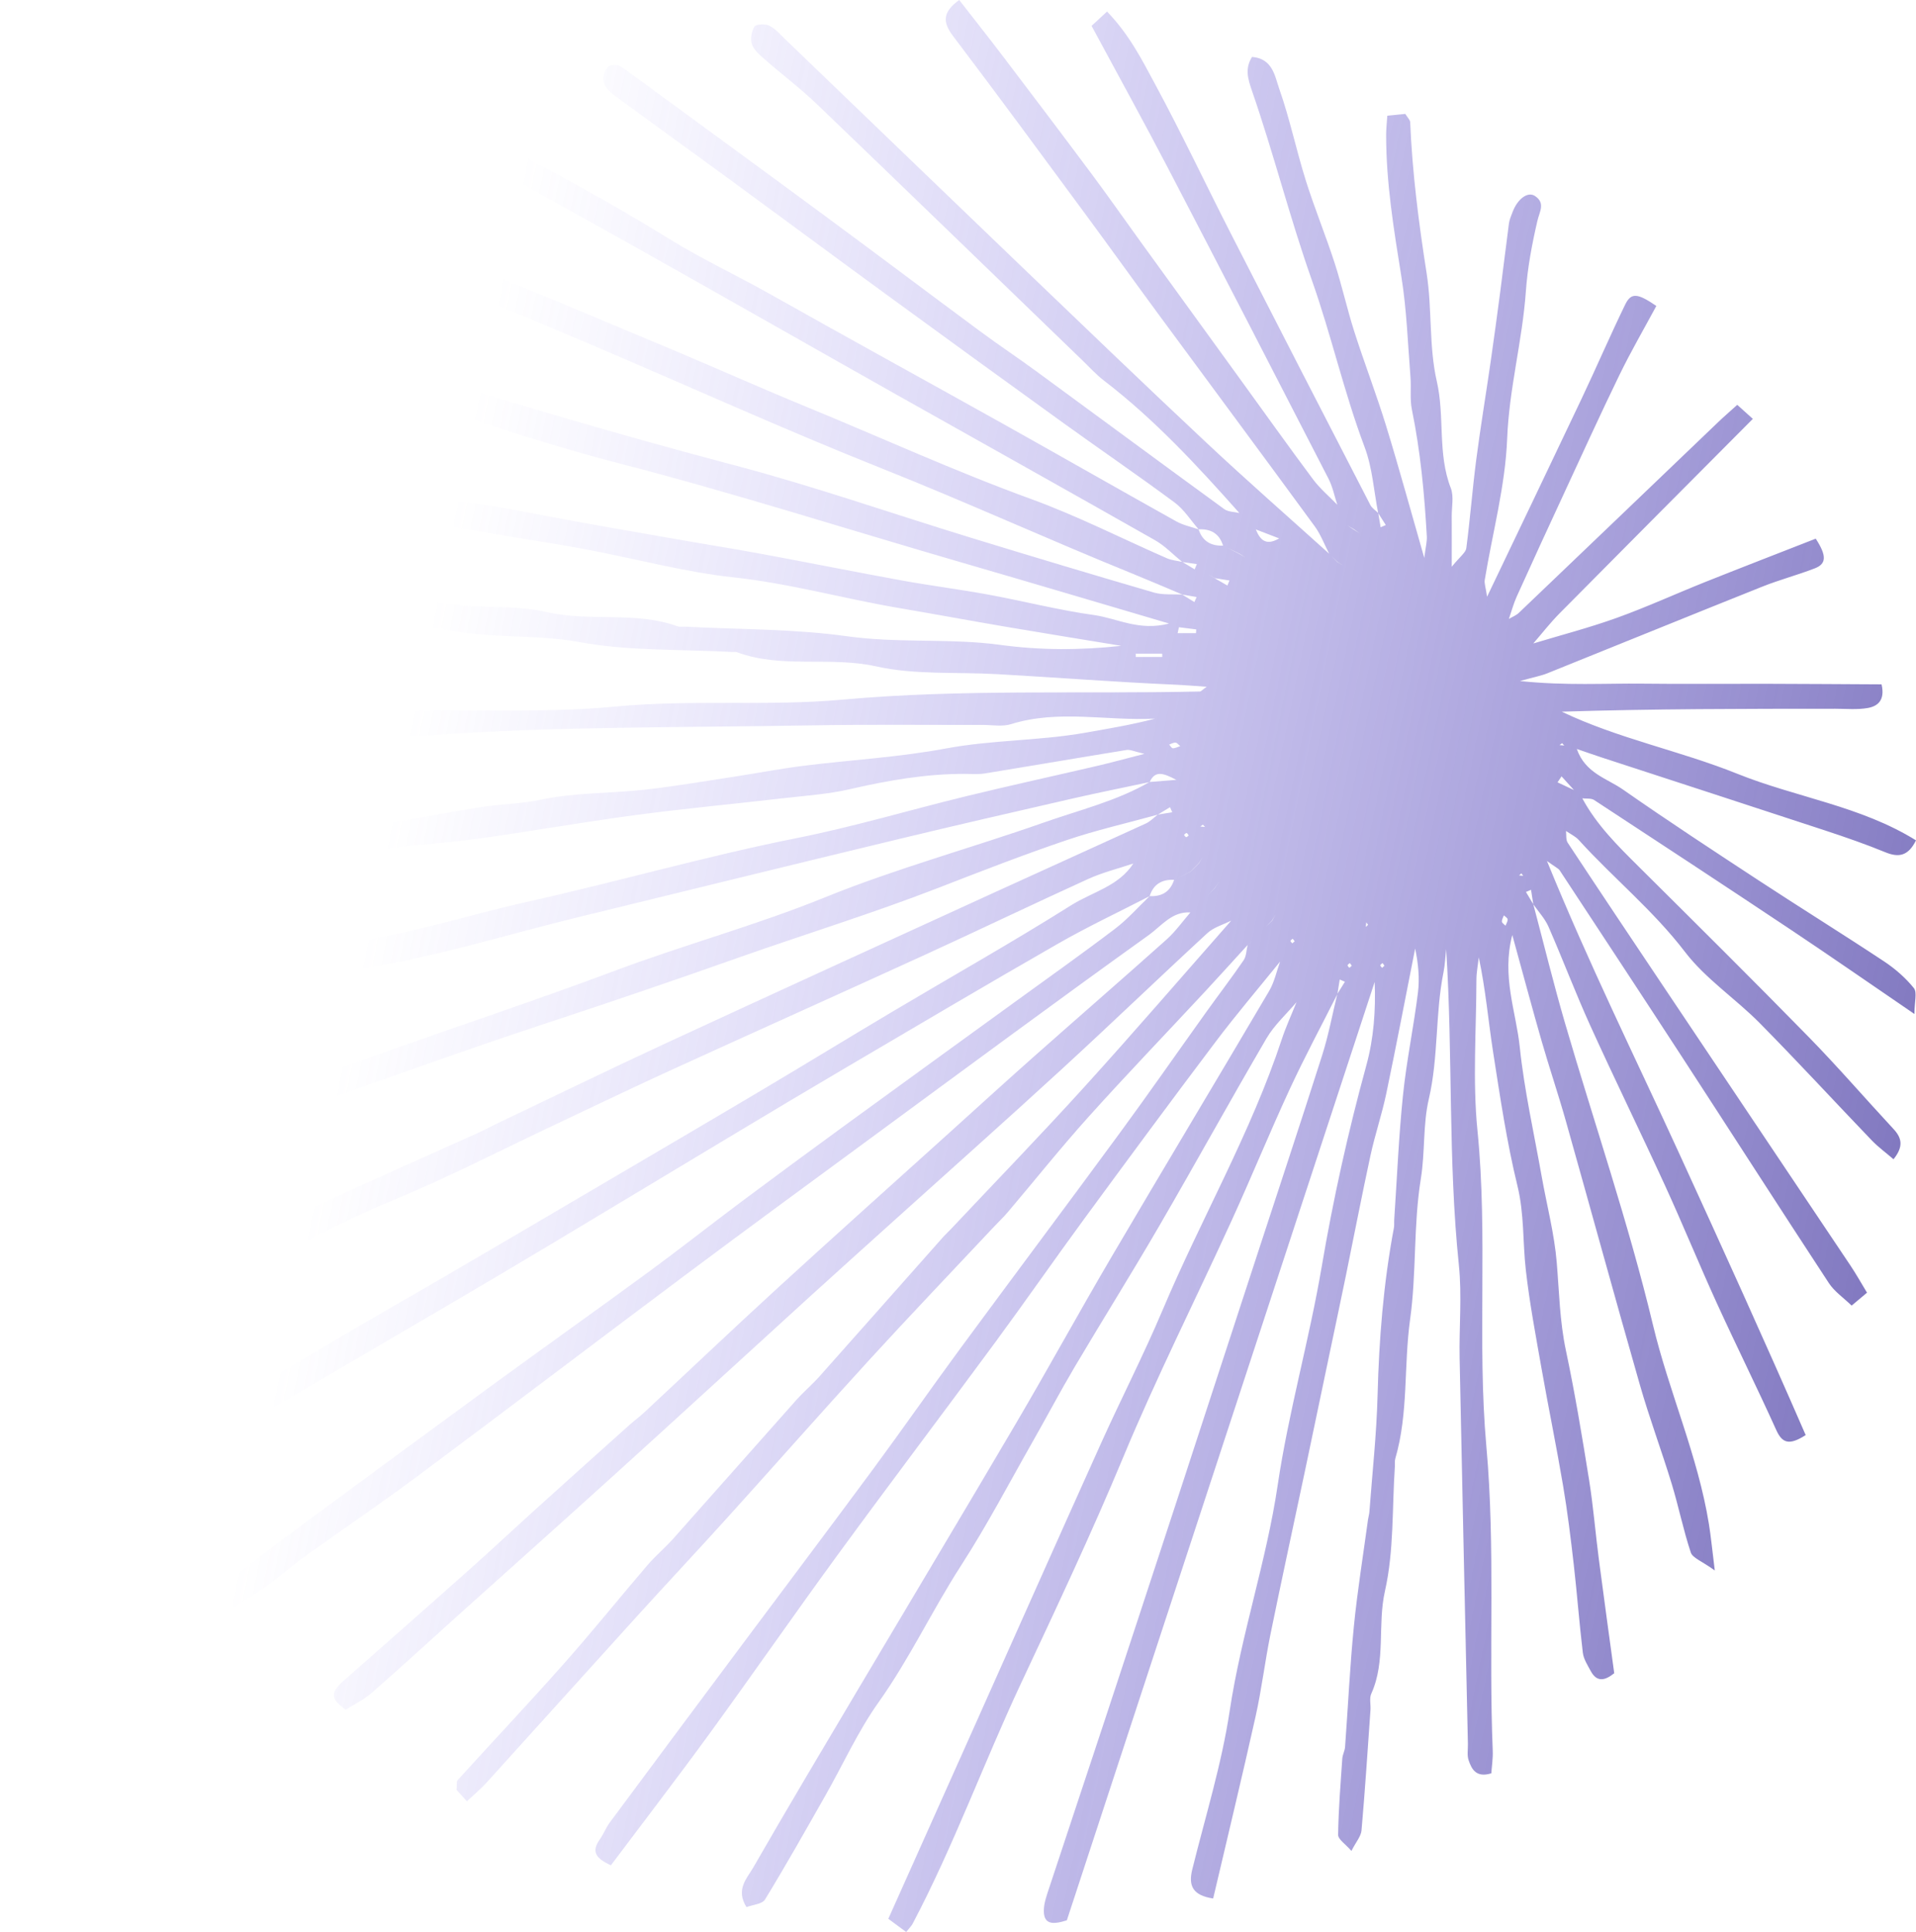 <svg width="238" height="240" viewBox="0 0 238 240" fill="none" xmlns="http://www.w3.org/2000/svg">
<path d="M171.973 119.958C171.893 119.85 171.813 119.742 171.733 119.633C171.635 119.727 171.471 119.814 171.461 119.916C171.451 120.011 171.604 120.123 171.686 120.228C171.782 120.138 171.878 120.049 171.973 119.958ZM194.035 92.319C193.931 92.399 193.827 92.479 193.723 92.559C193.918 92.576 194.113 92.594 194.308 92.611C194.217 92.514 194.127 92.416 194.035 92.319ZM169.937 114.885C169.862 114.782 169.787 114.679 169.712 114.577C169.693 114.769 169.675 114.959 169.657 115.151C169.75 115.061 169.844 114.973 169.937 114.885ZM160.819 116.928C160.738 116.823 160.657 116.717 160.577 116.613C160.479 116.701 160.312 116.782 160.301 116.881C160.291 116.972 160.447 117.082 160.529 117.184C160.626 117.098 160.722 117.013 160.819 116.928ZM149.415 102.438C149.313 102.517 149.21 102.595 149.108 102.673C149.299 102.691 149.491 102.709 149.683 102.727C149.593 102.63 149.504 102.535 149.415 102.438ZM147.658 103.772C147.57 103.669 147.487 103.494 147.389 103.484C147.291 103.474 147.179 103.633 147.072 103.718C147.163 103.816 147.246 103.982 147.347 103.994C147.44 104.006 147.553 103.853 147.658 103.772ZM188.976 108.489C188.882 108.577 188.788 108.663 188.694 108.75C188.867 108.765 189.04 108.781 189.212 108.797C189.134 108.695 189.054 108.592 188.976 108.489ZM167.913 119.96C167.831 119.852 167.751 119.743 167.67 119.635C167.571 119.728 167.405 119.814 167.394 119.917C167.385 120.013 167.54 120.125 167.622 120.23C167.719 120.141 167.816 120.051 167.913 119.96ZM146.611 92.687C146.379 92.505 146.204 92.258 146.016 92.248C145.759 92.235 145.493 92.403 145.23 92.493C145.38 92.654 145.52 92.936 145.682 92.948C145.941 92.967 146.215 92.81 146.611 92.687ZM187.008 114.996C187.113 114.712 187.295 114.45 187.273 114.204C187.258 114.027 186.972 113.873 186.806 113.709C186.716 113.97 186.546 114.235 186.562 114.488C186.573 114.662 186.843 114.82 187.008 114.996ZM146.445 77.918C146.39 78.163 146.336 78.409 146.281 78.655H148.559C148.57 78.499 148.582 78.344 148.593 78.188C147.877 78.097 147.161 78.008 146.445 77.918ZM141.078 81.202C141.078 81.338 141.078 81.476 141.078 81.613H144.375C144.37 81.476 144.367 81.338 144.362 81.202H141.078ZM150.923 71.827C150.656 71.669 150.387 71.511 150.12 71.354C150.383 71.517 150.646 71.679 150.909 71.841C151.427 72.14 151.946 72.439 152.463 72.737C152.549 72.529 152.634 72.32 152.72 72.11C152.121 72.016 151.522 71.922 150.923 71.827ZM168.171 65.74C167.908 65.586 167.645 65.431 167.382 65.277C167.633 65.443 167.885 65.61 168.135 65.776C168.394 65.934 168.651 66.092 168.909 66.251C168.663 66.08 168.416 65.91 168.171 65.74ZM161.058 124.482C159.799 125.976 158.292 127.327 157.32 128.989C152.798 136.722 148.479 144.576 143.978 152.323C140.565 158.198 136.956 163.959 133.494 169.806C131.719 172.805 130.094 175.892 128.37 178.921C125.415 184.11 122.644 189.42 119.41 194.429C115.809 200.007 112.997 206.031 109.132 211.466C106.567 215.072 104.721 219.187 102.522 223.056C100.063 227.381 97.621 231.719 95.029 235.963C94.677 236.54 93.496 236.612 92.724 236.908C91.349 234.697 92.8 233.325 93.551 232.016C97.846 224.539 102.267 217.137 106.666 209.721C113.181 198.738 119.756 187.789 126.226 176.778C130.259 169.914 134.08 162.926 138.113 156.063C144.584 145.052 151.169 134.108 157.65 123.103C158.305 121.989 158.575 120.65 159.024 119.415C159.181 119.153 159.337 118.89 159.493 118.628C159.339 118.893 159.186 119.158 159.033 119.424C156.347 122.751 153.568 126.009 150.994 129.422C145.497 136.707 140.076 144.052 134.678 151.412C130.948 156.497 127.355 161.681 123.616 166.759C117.122 175.579 110.511 184.314 104.048 193.157C98.664 200.525 93.468 208.031 88.097 215.41C84.096 220.906 79.949 226.296 75.884 231.712C74.066 230.888 73.404 230.04 74.49 228.52C74.968 227.85 75.264 227.048 75.753 226.387C81.19 219.054 86.645 211.733 92.103 204.415C97.56 197.097 103.059 189.809 108.481 182.463C112.129 177.522 115.635 172.477 119.275 167.53C125.864 158.577 132.537 149.684 139.114 140.722C142.746 135.772 146.25 130.728 149.824 125.736C151.369 123.58 152.983 121.472 154.48 119.284C154.826 118.778 154.819 118.031 154.974 117.395C155.312 117.057 155.649 116.718 155.986 116.38C156.322 116.042 156.66 115.704 156.998 115.366C157.34 115.032 157.683 114.699 158.026 114.365C158.175 114.103 158.323 113.84 158.471 113.577C158.317 113.834 158.162 114.09 158.006 114.347C157.673 114.689 157.338 115.03 157.003 115.372C156.665 115.709 156.327 116.046 155.988 116.383C155.65 116.719 155.31 117.056 154.972 117.392C153.192 119.34 151.427 121.304 149.63 123.236C144.829 128.398 139.941 133.482 135.228 138.724C131.773 142.566 128.548 146.61 125.207 150.554C124.663 151.196 124.046 151.776 123.469 152.391C118.298 157.902 113.075 163.365 107.974 168.94C102.097 175.362 96.345 181.897 90.507 188.354C86.684 192.583 82.786 196.742 78.955 200.964C72.766 207.785 66.61 214.637 60.423 221.461C59.748 222.204 58.965 222.85 57.995 223.764C57.485 223.197 57.044 222.709 56.711 222.339C56.766 221.766 56.672 221.328 56.846 221.135C61.245 216.292 65.735 211.531 70.074 206.635C73.612 202.642 76.956 198.477 80.429 194.426C81.415 193.275 82.597 192.295 83.606 191.163C88.725 185.42 93.809 179.647 98.926 173.903C99.823 172.896 100.868 172.021 101.764 171.015C106.882 165.271 111.975 159.504 117.08 153.75C117.415 153.371 117.791 153.029 118.138 152.661C123.665 146.79 129.278 140.996 134.694 135.025C140.869 128.218 146.869 121.253 152.944 114.356C153.098 114.094 153.252 113.834 153.405 113.573C153.252 113.834 153.098 114.095 152.945 114.357C151.945 114.868 150.766 115.187 149.97 115.921C143.918 121.5 137.991 127.214 131.927 132.78C125.017 139.125 118.004 145.359 111.037 151.642C107.552 154.784 104.059 157.916 100.589 161.076C92.656 168.301 84.755 175.559 76.805 182.766C70.105 188.841 63.355 194.859 56.631 200.905C53.142 204.043 49.693 207.223 46.159 210.308C45.191 211.154 43.986 211.726 42.941 212.391C41.783 211.515 40.836 210.76 42.029 209.434C42.142 209.309 42.249 209.176 42.375 209.065C47.638 204.414 52.916 199.781 58.16 195.111C61.029 192.556 63.831 189.93 66.68 187.354C70.496 183.906 74.326 180.473 78.158 177.04C78.781 176.482 79.461 175.986 80.073 175.415C85.601 170.262 91.078 165.053 96.651 159.95C103.694 153.501 110.814 147.135 117.903 140.735C121.386 137.59 124.85 134.426 128.361 131.313C133.866 126.431 139.426 121.61 144.91 116.706C146.016 115.717 146.891 114.469 147.871 113.341C148.209 113.003 148.547 112.666 148.887 112.329C149.225 111.992 149.564 111.655 149.903 111.318C150.243 110.983 150.583 110.647 150.923 110.312L151.416 109.544C151.247 109.796 151.079 110.048 150.911 110.3C150.576 110.64 150.24 110.98 149.904 111.32C149.567 111.658 149.229 111.996 148.892 112.334C148.554 112.673 148.217 113.011 147.879 113.348C145.589 113.191 144.264 115.033 142.727 116.134C131.246 124.364 119.888 132.766 108.504 141.132C100.734 146.842 92.956 152.541 85.232 158.313C74.042 166.676 62.925 175.136 51.721 183.481C47.192 186.855 42.505 190.014 37.919 193.312C36.296 194.479 34.792 195.808 33.172 196.978C31.863 197.922 30.46 198.738 29.107 199.606C27.256 197.31 28.755 196.143 30.032 195.126C32.894 192.844 35.847 190.672 38.794 188.498C46.282 182.974 53.773 177.453 61.29 171.967C67.736 167.263 74.243 162.642 80.677 157.923C84.565 155.071 88.348 152.078 92.21 149.192C96.472 146.008 100.758 142.855 105.056 139.722C112.038 134.632 119.04 129.57 126.03 124.495C130.202 121.465 134.412 118.486 138.516 115.368C140.074 114.185 141.383 112.678 142.805 111.318C144.321 111.396 145.369 110.772 145.846 109.293C146.524 108.958 147.203 108.622 147.88 108.286C148.221 107.95 148.56 107.614 148.9 107.278C149.058 107.021 149.215 106.764 149.372 106.506C149.208 106.757 149.044 107.008 148.88 107.259C148.544 107.598 148.207 107.938 147.871 108.277C147.196 108.617 146.523 108.956 145.848 109.295C144.336 109.225 143.277 109.833 142.807 111.32C138.992 113.288 135.099 115.118 131.379 117.251C122.442 122.373 113.58 127.627 104.7 132.847C100.403 135.373 96.124 137.933 91.85 140.498C84.156 145.112 76.476 149.749 68.78 154.361C64.646 156.838 60.499 159.294 56.344 161.734C48.919 166.096 41.475 170.426 34.053 174.795C29.903 177.238 25.785 179.737 21.643 182.195C20.388 182.94 19.1 183.63 17.248 184.671C17.344 183.13 17.057 181.927 17.528 181.391C18.489 180.3 19.801 179.467 21.072 178.702C27.765 174.676 34.479 170.683 41.208 166.719C46.077 163.852 50.99 161.058 55.87 158.209C61.467 154.944 67.053 151.658 72.639 148.373C79.941 144.078 87.251 139.797 94.536 135.472C99.971 132.246 105.358 128.941 110.791 125.711C118.218 121.295 125.753 117.051 133.064 112.449C135.67 110.808 138.961 110.097 140.777 107.27C141.452 106.93 142.127 106.591 142.801 106.252C143.478 105.916 144.154 105.579 144.83 105.242C144.992 104.985 145.153 104.728 145.314 104.471C145.155 104.73 144.996 104.989 144.837 105.248C144.16 105.585 143.485 105.923 142.809 106.262C142.132 106.598 141.454 106.933 140.777 107.27C138.911 107.898 136.975 108.37 135.192 109.18C128.385 112.274 121.647 115.519 114.847 118.631C104.292 123.46 93.698 128.207 83.14 133.03C78.458 135.169 73.823 137.41 69.166 139.603C62.246 142.858 55.441 146.39 48.374 149.281C42.412 151.72 36.883 155.021 30.807 157.262C25.431 159.245 20.463 162.329 15.312 164.919C14.12 165.518 12.93 166.125 11.709 166.656C10.453 167.203 9.193 167.362 7.701 165.967C8.609 165.211 9.323 164.34 10.244 163.895C14.726 161.727 19.294 159.735 23.774 157.561C28.961 155.045 34.038 152.298 39.253 149.843C46.004 146.668 52.845 143.686 59.644 140.613C60.25 140.34 60.829 140.008 61.429 139.722C68.48 136.359 75.502 132.934 82.592 129.652C96.148 123.375 109.738 117.173 123.322 110.955C129.653 108.057 136.003 105.202 142.332 102.298C142.88 102.046 143.326 101.568 143.819 101.194C144.416 101.096 145.013 101 145.61 100.902C145.52 100.692 145.429 100.481 145.34 100.272C144.833 100.58 144.326 100.888 143.82 101.196C140.009 102.249 136.139 103.127 132.402 104.396C127.089 106.2 121.852 108.237 116.62 110.269C108.315 113.496 99.787 116.11 91.396 119.08C83.491 121.877 75.514 124.592 67.529 127.222C57.188 130.628 46.952 134.355 36.675 137.962C31.231 139.873 25.816 141.867 20.359 143.739C14.746 145.664 9.097 147.484 3.394 149.375C1.754 147.682 1.679 146.556 3.455 145.939C8.748 144.1 14.104 142.445 19.405 140.631C22.84 139.455 26.202 138.073 29.632 136.881C32.116 136.017 34.681 135.376 37.169 134.52C40.915 133.232 44.618 131.819 48.353 130.499C57.682 127.203 67.074 124.076 76.336 120.604C84.988 117.361 93.909 114.95 102.498 111.463C111.334 107.877 120.602 105.365 129.614 102.193C134.049 100.631 138.676 99.525 142.801 97.141C143.733 97.066 144.665 96.992 146.12 96.876C144.504 96.032 143.481 95.666 142.809 97.15C139.583 97.836 136.347 98.482 133.132 99.219C125.903 100.877 118.673 102.536 111.463 104.275C98.166 107.483 84.881 110.744 71.593 113.994C62.949 116.108 54.399 118.79 45.643 120.209C37.441 121.538 29.686 124.464 21.528 125.809C15.18 126.855 8.965 128.502 2.833 130.475C0.861 131.111 0.206 130.391 0.053 127.795C7.531 126.041 14.865 123.619 22.537 122.315C28.535 121.296 34.377 119.378 40.312 117.953C44.318 116.992 48.378 116.254 52.389 115.308C56.722 114.285 61.001 113.027 65.346 112.061C76.608 109.557 87.699 106.356 99.026 104.099C106.131 102.682 113.098 100.59 120.146 98.877C125.59 97.554 131.066 96.358 136.523 95.086C138.12 94.714 139.702 94.274 142.156 93.644C140.895 93.356 140.394 93.091 139.948 93.163C134.083 94.112 128.228 95.123 122.364 96.076C121.539 96.21 120.677 96.136 119.833 96.134C114.986 96.123 110.267 96.953 105.554 98.039C102.817 98.669 99.973 98.849 97.171 99.173C91.069 99.88 84.952 100.448 78.865 101.26C72.309 102.135 65.794 103.305 59.241 104.195C53.32 105 47.277 105.159 41.461 106.406C34.622 107.875 27.642 107.859 20.797 109.183C14.945 110.314 8.944 110.687 3.002 111.338C2.047 111.443 1.059 111.258 0.043 111.205C-0.228 109.17 0.817 108.494 2.24 108.298C7.495 107.573 12.778 107.028 18.014 106.195C24.09 105.229 30.194 104.658 36.312 104.046C44.183 103.258 51.953 101.487 59.785 100.253C62.235 99.868 64.696 99.874 67.189 99.34C71.39 98.44 75.803 98.575 80.108 98.095C83.888 97.675 87.644 97.022 91.405 96.449C94.184 96.026 96.947 95.486 99.735 95.138C105.661 94.398 111.661 94.071 117.518 92.975C123.266 91.9 129.107 92.034 134.834 91.018C137.717 90.507 140.607 90.034 143.481 89.267C137.518 89.593 131.521 88.102 125.578 89.959C124.496 90.297 123.228 90.05 122.045 90.052C114.948 90.068 107.849 89.982 100.753 90.109C84.937 90.394 69.082 90.201 53.327 91.35C43.565 92.061 33.805 91.319 24.136 92.296C18.1 92.906 12.108 93.018 6.084 93.112C4.588 93.135 2.939 93.462 1.994 91.177C2.944 90.801 3.924 90.111 4.937 90.062C13.311 89.649 21.689 89.307 30.07 89.044C34.121 88.916 38.226 89.389 42.227 88.92C53.635 87.579 65.136 88.859 76.473 87.771C85.906 86.866 95.308 87.76 104.657 86.912C119.449 85.57 134.255 86.233 149.053 85.9C149.192 85.897 149.327 85.714 149.885 85.311C148.3 85.206 147.094 85.1 145.885 85.048C138.521 84.731 131.164 84.151 123.809 83.741C118.824 83.463 113.654 83.854 108.85 82.783C103.069 81.494 97.11 83.099 91.506 81.008C91.357 80.952 91.17 81.003 91.001 80.993C84.652 80.645 78.192 80.899 71.986 79.765C66.372 78.74 60.716 79.403 55.112 78.157C51.082 77.26 46.696 78.052 42.478 77.871C39.164 77.728 35.868 77.228 32.56 76.921C29.421 76.63 26.305 77.079 23.103 76.129C20.457 75.342 17.404 75.85 14.533 75.91C12.075 75.962 9.896 75.47 8.207 73.577C8.763 71.871 10.072 71.67 11.44 71.872C12.573 72.037 13.653 72.676 14.779 72.749C21.293 73.169 27.814 73.5 34.334 73.831C41.525 74.196 48.782 74.069 55.885 75.053C59.902 75.611 63.993 75.122 67.823 76.016C73.242 77.281 78.869 75.891 84.155 77.801C84.457 77.911 84.826 77.831 85.163 77.85C91.851 78.202 98.6 78.114 105.208 79.037C111.578 79.929 117.988 79.26 124.252 80.109C129.272 80.791 134.198 80.782 139.278 80.228C134.604 79.458 129.926 78.706 125.254 77.912C120.699 77.136 116.155 76.297 111.6 75.52C104.761 74.355 98.078 72.473 91.13 71.722C84.924 71.051 78.834 69.364 72.674 68.228C67.796 67.327 62.882 66.619 57.995 65.755C53.45 64.951 48.936 63.957 44.38 63.223C37.688 62.146 31.175 60.134 24.367 59.624C21.991 59.446 19.675 58.507 16.988 57.829C18.581 54.653 21.105 55.417 22.903 55.754C32.461 57.544 41.906 60.007 51.51 61.44C56.255 62.148 61.013 62.747 65.733 63.681C71.568 64.835 77.439 65.818 83.298 66.854C87.034 67.515 90.783 68.102 94.513 68.792C100.356 69.871 106.182 71.045 112.028 72.108C115.606 72.758 119.221 73.212 122.796 73.87C127.171 74.674 131.498 75.793 135.897 76.404C138.76 76.802 141.508 78.441 145.216 77.456C136.213 74.805 127.853 72.313 119.474 69.883C105.22 65.748 91.086 61.217 76.699 57.504C66.803 54.949 57.134 51.52 47.355 48.514C41.842 46.818 36.303 45.212 30.795 43.502C29.923 43.231 29.158 42.618 28.374 42.182C29.337 40.14 31.106 39.924 32.391 40.575C37.645 43.239 43.505 43.699 49.002 45.455C62.986 49.922 77.066 54.054 91.269 57.806C101.154 60.416 110.832 63.807 120.616 66.804C128.18 69.121 135.757 71.398 143.352 73.611C144.452 73.93 145.687 73.79 146.859 73.862C147.361 74.173 147.861 74.483 148.363 74.793C148.454 74.584 148.546 74.375 148.639 74.166C148.047 74.063 147.456 73.96 146.865 73.856C144.797 72.988 142.739 72.099 140.662 71.255C130.239 67.029 120.007 62.358 109.551 58.197C97.095 53.239 84.883 47.669 72.537 42.434C62.646 38.241 52.713 34.149 42.834 30.029C42.692 27.543 43.186 26.793 44.709 27.367C48.266 28.708 51.767 30.199 55.285 31.644C57.58 32.587 59.867 33.553 62.157 34.509C69.33 37.505 76.509 40.482 83.672 43.502C89.162 45.816 94.601 48.25 100.112 50.514C109.438 54.345 118.606 58.544 128.097 61.997C133.845 64.088 139.33 66.894 144.946 69.348C145.539 69.607 146.223 69.658 146.865 69.805C147.375 70.112 147.886 70.419 148.397 70.725C148.487 70.509 148.576 70.292 148.665 70.076C148.063 69.989 147.46 69.901 146.857 69.814C145.735 68.902 144.714 67.811 143.474 67.107C132.799 61.045 122.079 55.057 111.38 49.038C106.348 46.207 101.329 43.348 96.303 40.507C90.383 37.158 84.466 33.802 78.537 30.471C73.644 27.723 68.724 25.024 63.836 22.267C61.715 21.07 59.647 19.784 57.355 18.419C57.946 17.578 58.31 17.06 58.608 16.637C59.056 16.637 59.398 16.535 59.629 16.652C67.632 20.7 75.505 24.953 83.148 29.687C87.177 32.182 91.554 34.221 95.722 36.571C105.267 41.953 114.881 47.217 124.446 52.565C131.683 56.611 138.881 60.728 146.12 64.771C146.964 65.242 147.961 65.439 148.888 65.762C149.368 67.242 150.434 67.837 151.935 67.78C152.606 68.124 153.277 68.467 153.947 68.811C154.212 68.964 154.476 69.116 154.74 69.269C154.484 69.107 154.23 68.946 153.974 68.785C153.291 68.453 152.609 68.121 151.927 67.789C151.468 66.287 150.413 65.676 148.891 65.758C147.907 64.634 147.083 63.295 145.91 62.425C141.373 59.061 136.702 55.874 132.119 52.569C124.703 47.221 117.305 41.846 109.921 36.454C103.475 31.749 97.065 26.992 90.624 22.278C85.797 18.745 80.937 15.256 76.122 11.707C75.615 11.333 75.102 10.726 74.975 10.144C74.854 9.591 75.104 8.832 75.452 8.351C75.653 8.073 76.458 7.965 76.833 8.133C77.573 8.462 78.211 9.025 78.875 9.512C86.926 15.41 94.988 21.295 103.019 27.22C109.306 31.858 115.543 36.563 121.824 41.209C124.095 42.889 126.452 44.454 128.73 46.124C136.513 51.826 144.269 57.561 152.067 63.24C152.557 63.598 153.324 63.577 153.962 63.732C154.301 64.069 154.639 64.406 154.977 64.743C155.315 65.082 155.653 65.42 155.99 65.757C156.493 67.004 157.207 67.872 158.891 66.882C157.922 66.509 156.953 66.136 155.984 65.763C155.646 65.426 155.308 65.089 154.97 64.751C154.631 64.414 154.293 64.076 153.956 63.738C148.727 57.849 143.39 52.075 137.105 47.258C136.175 46.546 135.378 45.657 134.53 44.839C123.523 34.208 112.538 23.557 101.497 12.961C99.457 11.003 97.183 9.289 95.051 7.423C94.423 6.873 93.684 6.271 93.42 5.54C93.185 4.891 93.341 3.912 93.707 3.311C93.9 2.994 95.015 2.944 95.525 3.18C96.256 3.519 96.84 4.203 97.445 4.784C107.26 14.221 117.057 23.678 126.884 33.104C134.521 40.428 142.148 47.766 149.868 55.003C154.867 59.688 160.027 64.204 165.115 68.795C165.449 69.135 165.783 69.477 166.117 69.818C166.379 69.97 166.64 70.123 166.902 70.275C166.646 70.116 166.39 69.959 166.134 69.801C165.793 69.467 165.452 69.133 165.11 68.8C164.518 67.654 164.064 66.409 163.312 65.38C156.845 56.541 150.315 47.749 143.822 38.93C140.771 34.786 137.777 30.6 134.722 26.46C129.302 19.115 123.903 11.756 118.389 4.483C117.079 2.755 117.062 1.509 119.149 0C120.949 2.313 122.773 4.611 124.547 6.947C128.261 11.84 131.97 16.738 135.64 21.665C137.721 24.459 139.716 27.317 141.759 30.14C145.844 35.784 149.934 41.422 154.022 47.063C157.042 51.23 160.025 55.423 163.102 59.545C163.97 60.708 165.113 61.666 166.131 62.718C166.388 62.88 166.646 63.044 166.905 63.206C166.644 63.046 166.383 62.886 166.123 62.726C165.762 61.634 165.539 60.472 165.02 59.462C158.41 46.6 151.787 33.745 145.104 20.921C142.105 15.165 138.965 9.483 135.591 3.214C136.133 2.712 136.686 2.202 137.515 1.436C140.3 4.327 141.853 7.435 143.458 10.41C146.767 16.539 149.741 22.847 152.91 29.052C158.652 40.292 164.432 51.514 170.219 62.732C170.424 63.128 170.868 63.401 171.201 63.731C171.3 64.321 171.399 64.912 171.498 65.502C171.712 65.409 171.925 65.314 172.139 65.22C171.823 64.726 171.508 64.232 171.192 63.738C170.654 60.994 170.479 58.113 169.506 55.531C166.946 48.733 165.371 41.635 162.96 34.818C160.21 27.042 158.206 19.05 155.513 11.271C154.998 9.782 154.621 8.503 155.525 7.071C158.099 7.273 158.364 9.494 158.9 11.021C160.21 14.741 161.015 18.634 162.197 22.403C163.282 25.858 164.666 29.219 165.783 32.665C166.696 35.479 167.328 38.383 168.23 41.202C169.483 45.122 170.969 48.97 172.179 52.903C173.772 58.078 175.195 63.306 176.92 69.308C177.096 67.889 177.27 67.263 177.236 66.648C176.94 61.356 176.446 56.088 175.381 50.88C175.116 49.581 175.313 48.193 175.206 46.852C174.875 42.709 174.741 38.531 174.085 34.436C173.139 28.535 172.164 22.656 172.183 16.661C172.185 16.004 172.264 15.347 172.327 14.375C173.148 14.293 173.906 14.216 174.565 14.151C174.854 14.627 175.158 14.896 175.169 15.179C175.432 21.488 176.236 27.727 177.214 33.967C177.908 38.393 177.48 43.029 178.474 47.361C179.484 51.764 178.549 56.339 180.211 60.626C180.612 61.659 180.322 62.963 180.329 64.143C180.34 65.937 180.331 67.732 180.331 70.407C181.368 69.121 182.066 68.652 182.139 68.102C182.615 64.484 182.89 60.838 183.36 57.218C183.89 53.133 184.567 49.066 185.156 44.988C185.582 42.042 185.981 39.092 186.369 36.142C186.736 33.352 187.06 30.556 187.435 27.767C187.5 27.285 187.706 26.82 187.879 26.358C188.509 24.688 189.785 23.744 190.686 24.356C191.98 25.236 191.243 26.267 190.971 27.436C190.3 30.322 189.744 33.271 189.535 36.222C189.102 42.35 187.456 48.284 187.216 54.484C186.988 60.358 185.393 66.178 184.433 72.027C184.358 72.481 184.553 72.98 184.721 74.128C188.819 65.55 192.667 57.54 196.471 49.509C198.303 45.642 199.995 41.708 201.863 37.859C202.602 36.335 203.365 36.378 205.745 38.005C204.23 40.824 202.591 43.644 201.168 46.569C198.773 51.495 196.506 56.483 194.202 61.454C192.25 65.668 190.307 69.887 188.397 74.121C187.994 75.012 187.744 75.972 187.425 76.9C187.268 77.161 187.112 77.42 186.956 77.681C187.109 77.418 187.263 77.155 187.416 76.892C187.837 76.64 188.326 76.457 188.672 76.127C196.932 68.24 205.175 60.335 213.426 52.438C214.135 51.759 214.881 51.117 215.798 50.289C216.552 50.97 217.126 51.487 217.732 52.035C209.64 60.172 201.673 68.162 193.735 76.183C192.57 77.36 191.549 78.68 190.462 79.934C193.927 78.885 197.441 77.974 200.842 76.749C204.57 75.408 208.183 73.748 211.866 72.278C216.434 70.455 221.023 68.685 225.545 66.914C226.921 69.031 226.888 70.037 225.435 70.6C223.284 71.433 221.036 72.023 218.894 72.879C209.985 76.437 201.102 80.062 192.201 83.642C191.449 83.944 190.636 84.09 188.803 84.602C194.591 85.199 199.354 84.871 204.099 84.927C209.163 84.987 214.228 84.931 219.293 84.943C224.14 84.955 228.988 84.99 233.721 85.013C234.192 87.03 233.196 87.74 232.01 87.95C230.698 88.183 229.318 88.043 227.968 88.044C216.677 88.048 205.384 88.046 194.001 88.407C201.009 91.764 208.659 93.245 215.81 96.122C223.106 99.057 231.127 100.121 238 104.392C237.055 106.303 235.894 106.57 234.204 105.875C231.761 104.872 229.257 104.005 226.747 103.177C217.512 100.136 208.263 97.135 199.022 94.116C198.09 93.811 197.166 93.483 195.87 93.04C196.904 96.046 199.636 96.705 201.602 98.08C207.174 101.974 212.866 105.702 218.553 109.431C223.687 112.797 228.907 116.034 234.026 119.423C235.402 120.334 236.703 121.467 237.733 122.744C238.165 123.279 237.805 124.451 237.805 125.961C232.358 122.243 227.487 118.853 222.551 115.561C214.402 110.127 206.216 104.749 198.022 99.383C197.645 99.136 197.041 99.235 196.543 99.173C196.204 98.836 195.866 98.499 195.528 98.161C195.008 97.588 194.49 97.014 193.97 96.441C193.804 96.688 193.638 96.936 193.473 97.184C194.16 97.506 194.848 97.83 195.535 98.153C195.873 98.492 196.21 98.829 196.548 99.167C198.311 102.455 200.92 105.037 203.534 107.633C210.598 114.652 217.672 121.665 224.636 128.783C228.269 132.495 231.666 136.437 235.202 140.244C236.258 141.381 236.464 142.439 235.207 144.006C234.197 143.137 233.28 142.47 232.507 141.664C227.853 136.813 223.301 131.863 218.577 127.082C215.572 124.042 211.86 121.594 209.301 118.244C205.38 113.113 200.409 109.08 196.121 104.359C195.691 103.885 195.055 103.597 194.514 103.224C194.255 103.062 193.996 102.901 193.737 102.74C193.998 102.898 194.26 103.057 194.522 103.216C194.586 103.713 194.49 104.315 194.738 104.691C198.756 110.779 202.811 116.841 206.87 122.901C214.533 134.342 222.206 145.775 229.864 157.219C230.582 158.292 231.211 159.424 231.915 160.581C231.254 161.135 230.758 161.552 230.004 162.186C229 161.211 227.868 160.443 227.176 159.389C221.083 150.098 215.085 140.745 209.026 131.432C203.96 123.648 198.854 115.89 193.749 108.132C193.579 107.873 193.227 107.734 192.158 106.954C197.388 119.781 203.157 131.433 208.566 143.245C213.905 154.901 219.208 166.575 224.297 178.27C222.257 179.576 221.39 179.299 220.641 177.642C218.249 172.345 215.658 167.138 213.245 161.85C211.047 157.032 209.048 152.124 206.843 147.31C203.798 140.665 200.58 134.1 197.557 127.445C195.713 123.384 194.137 119.201 192.347 115.114C191.905 114.105 191.1 113.255 190.461 112.333C190.367 111.735 190.274 111.136 190.181 110.538C189.97 110.625 189.759 110.714 189.549 110.802C189.854 111.312 190.158 111.821 190.463 112.331C191.771 117.257 192.977 122.212 194.404 127.102C198.051 139.596 202.298 151.941 205.325 164.58C207.326 172.941 210.901 180.815 212.275 189.314C212.531 190.891 212.68 192.486 213.006 195.088C211.384 193.916 210.254 193.538 210.027 192.86C209.092 190.055 208.513 187.135 207.648 184.304C206.397 180.205 204.889 176.18 203.709 172.061C200.581 161.14 197.588 150.18 194.502 139.245C193.562 135.916 192.448 132.636 191.492 129.311C190.288 125.122 189.165 120.91 187.852 116.146C186.508 121.304 188.32 125.647 188.779 130.05C189.343 135.446 190.553 140.777 191.502 146.133C192.134 149.698 193.074 153.234 193.373 156.825C193.678 160.475 193.741 164.118 194.509 167.741C195.636 173.059 196.523 178.431 197.385 183.8C197.911 187.071 198.173 190.382 198.601 193.668C199.217 198.404 199.876 203.135 200.515 207.854C199.395 208.748 198.378 209.037 197.594 207.58C197.203 206.85 196.709 206.089 196.614 205.301C196.177 201.674 195.908 198.028 195.492 194.398C195.115 191.108 194.713 187.816 194.161 184.552C193.338 179.679 192.337 174.837 191.479 169.969C190.764 165.911 189.996 161.852 189.533 157.763C189.141 154.298 189.35 150.824 188.499 147.337C187.172 141.905 186.35 136.341 185.487 130.805C184.874 126.882 184.545 122.914 183.688 118.926C183.586 119.861 183.397 120.794 183.396 121.729C183.383 127.972 182.908 134.265 183.527 140.447C184.839 153.537 183.468 166.697 184.634 179.708C185.765 192.327 184.905 204.895 185.422 217.472C185.462 218.439 185.306 219.414 185.248 220.286C183.367 220.869 182.806 219.782 182.425 218.659C182.218 218.048 182.354 217.321 182.339 216.646C181.992 200.689 181.631 184.731 181.31 168.774C181.231 164.894 181.614 160.978 181.215 157.137C179.861 144.092 180.481 131.001 179.635 117.895C179.532 118.846 179.502 119.811 179.314 120.744C178.264 125.95 178.701 131.308 177.482 136.529C176.738 139.726 177.032 143.108 176.491 146.438C175.556 152.178 175.966 158.126 175.16 163.897C174.356 169.649 174.97 175.537 173.322 181.186C173.23 181.5 173.286 181.856 173.264 182.193C172.917 187.35 173.163 192.641 172.039 197.623C171.076 201.882 172.178 206.326 170.332 210.406C170.075 210.973 170.284 211.741 170.237 212.414C169.885 217.403 169.562 222.396 169.124 227.378C169.06 228.115 168.441 228.805 167.869 229.929C167.127 229.067 166.211 228.491 166.218 227.93C166.264 224.77 166.52 221.613 166.736 218.457C166.77 217.972 167.044 217.502 167.08 217.016C167.448 212.029 167.68 207.029 168.172 202.055C168.611 197.617 169.329 193.206 169.927 188.784C169.972 188.456 170.078 188.134 170.102 187.805C170.461 182.985 170.994 178.169 171.118 173.342C171.297 166.346 171.851 159.407 173.147 152.528C173.208 152.201 173.162 151.855 173.185 151.519C173.532 146.361 173.745 141.189 174.274 136.051C174.713 131.787 175.603 127.571 176.133 123.314C176.357 121.516 176.171 119.667 175.786 117.828C174.598 123.836 173.454 129.853 172.199 135.848C171.66 138.424 170.802 140.932 170.244 143.505C169.163 148.495 168.199 153.511 167.172 158.513C166.51 161.739 165.823 164.96 165.147 168.184C164.134 173.02 163.128 177.857 162.106 182.691C160.678 189.46 159.201 196.22 157.818 202.997C157.126 206.386 156.722 209.835 155.969 213.209C154.289 220.743 152.472 228.247 150.694 235.837C148.178 235.457 147.594 234.275 148.097 232.237C149.717 225.689 151.743 219.195 152.745 212.55C154.175 203.063 157.307 193.951 158.704 184.532C160.066 175.36 162.627 166.481 164.176 157.369C165.607 148.94 167.463 140.578 169.731 132.31C170.637 129.006 170.899 125.526 170.758 121.98C157.988 160.91 145.218 199.84 132.521 238.549C130.84 239.079 129.661 239.116 129.66 237.369C129.659 236.414 130.024 235.44 130.329 234.51C132.649 227.463 135.005 220.429 137.329 213.384C140.273 204.455 143.205 195.522 146.131 186.588C149.412 176.566 152.677 166.538 155.952 156.514C158.717 148.049 161.528 139.597 164.227 131.111C165.021 128.613 165.499 126.016 166.123 123.465C166.436 122.963 166.749 122.46 167.063 121.957C166.846 121.865 166.631 121.772 166.415 121.68C166.321 122.277 166.226 122.875 166.132 123.473C164.143 127.419 162.049 131.316 160.195 135.323C157.707 140.698 155.468 146.188 153.009 151.578C148.533 161.389 143.676 171.039 139.536 180.988C135.584 190.487 131.208 199.767 126.845 209.071C122.202 218.97 118.473 229.284 113.362 238.977C113.213 239.259 112.967 239.49 112.564 240C111.828 239.455 111.083 238.905 110.345 238.359C113.927 230.354 117.429 222.532 120.926 214.708C126.199 202.912 131.441 191.103 136.751 179.323C139.258 173.759 142.058 168.323 144.43 162.704C149.194 151.415 155.377 140.749 159.233 129.062C159.747 127.503 160.444 126.006 161.056 124.479C161.393 123.805 161.73 123.128 162.068 122.453C162.406 121.779 162.743 121.103 163.081 120.428C163.42 119.753 163.759 119.08 164.099 118.405C164.253 118.143 164.408 117.88 164.562 117.616C164.408 117.88 164.253 118.143 164.1 118.406C163.762 119.083 163.426 119.759 163.089 120.435C162.751 121.11 162.412 121.784 162.074 122.459C161.736 123.133 161.397 123.807 161.058 124.482Z" fill="url(#paint0_linear_3810_16889)"/>
<defs>
<linearGradient id="paint0_linear_3810_16889" x1="56.062" y1="63.965" x2="321.913" y2="118.292" gradientUnits="userSpaceOnUse">
<stop stop-color="#705EEE" stop-opacity="0"/>
<stop offset="1" stop-color="#403688"/>
</linearGradient>
</defs>
</svg>
